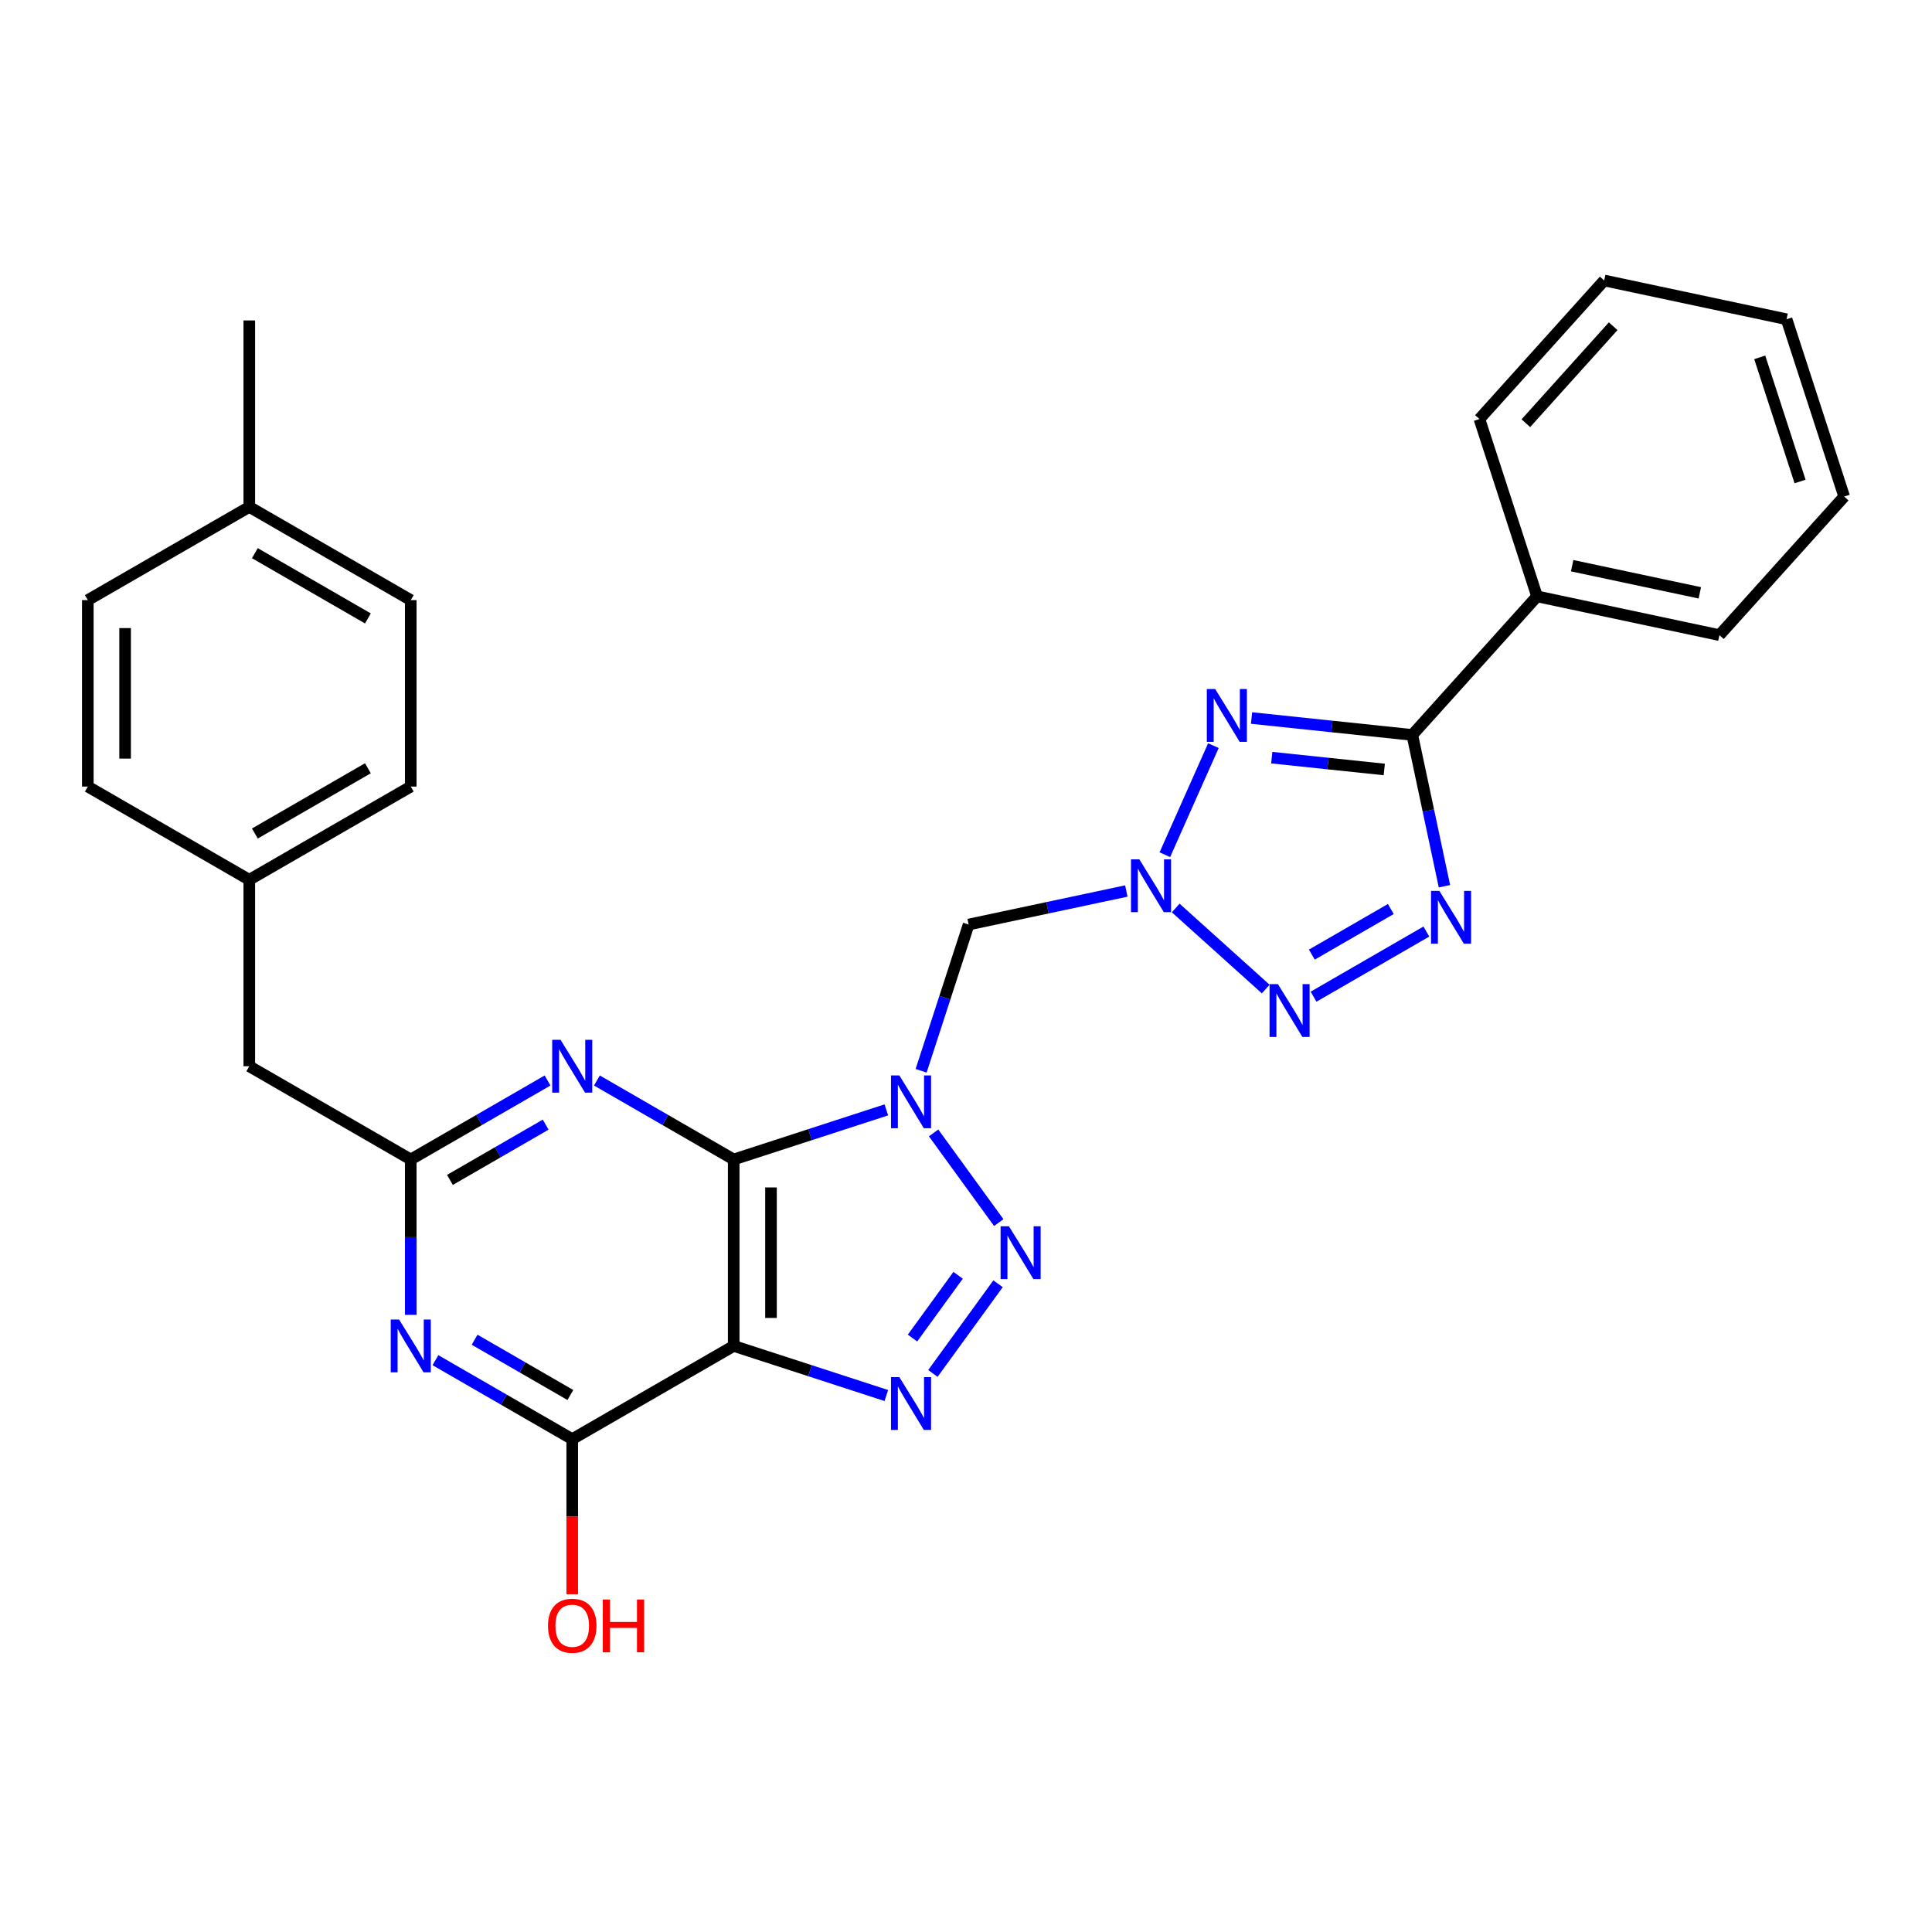 <?xml version='1.0' encoding='iso-8859-1'?>
<svg version='1.1' baseProfile='full'
              xmlns='http://www.w3.org/2000/svg'
                      xmlns:rdkit='http://www.rdkit.org/xml'
                      xmlns:xlink='http://www.w3.org/1999/xlink'
                  xml:space='preserve'
width='1000px' height='1000px' viewBox='0 0 1000 1000'>
<!-- END OF HEADER -->
<rect style='opacity:1.0;fill:#FFFFFF;stroke:none' width='1000' height='1000' x='0' y='0'> </rect>
<path class='bond-0' d='M 458.769,574.47 L 419.266,587.305' style='fill:none;fill-rule:evenodd;stroke:#0000FF;stroke-width:6px;stroke-linecap:butt;stroke-linejoin:miter;stroke-opacity:1' />
<path class='bond-0' d='M 419.266,587.305 L 379.763,600.14' style='fill:none;fill-rule:evenodd;stroke:#000000;stroke-width:6px;stroke-linecap:butt;stroke-linejoin:miter;stroke-opacity:1' />
<path class='bond-2' d='M 483.228,586.396 L 516.951,632.813' style='fill:none;fill-rule:evenodd;stroke:#0000FF;stroke-width:6px;stroke-linecap:butt;stroke-linejoin:miter;stroke-opacity:1' />
<path class='bond-9' d='M 476.77,554.24 L 489.069,516.388' style='fill:none;fill-rule:evenodd;stroke:#0000FF;stroke-width:6px;stroke-linecap:butt;stroke-linejoin:miter;stroke-opacity:1' />
<path class='bond-9' d='M 489.069,516.388 L 501.368,478.535' style='fill:none;fill-rule:evenodd;stroke:#000000;stroke-width:6px;stroke-linecap:butt;stroke-linejoin:miter;stroke-opacity:1' />
<path class='bond-3' d='M 379.763,600.14 L 379.763,696.647' style='fill:none;fill-rule:evenodd;stroke:#000000;stroke-width:6px;stroke-linecap:butt;stroke-linejoin:miter;stroke-opacity:1' />
<path class='bond-3' d='M 399.064,614.616 L 399.064,682.171' style='fill:none;fill-rule:evenodd;stroke:#000000;stroke-width:6px;stroke-linecap:butt;stroke-linejoin:miter;stroke-opacity:1' />
<path class='bond-10' d='M 379.763,600.14 L 344.363,579.702' style='fill:none;fill-rule:evenodd;stroke:#000000;stroke-width:6px;stroke-linecap:butt;stroke-linejoin:miter;stroke-opacity:1' />
<path class='bond-10' d='M 344.363,579.702 L 308.963,559.264' style='fill:none;fill-rule:evenodd;stroke:#0000FF;stroke-width:6px;stroke-linecap:butt;stroke-linejoin:miter;stroke-opacity:1' />
<path class='bond-1' d='M 582.989,461.186 L 542.179,469.861' style='fill:none;fill-rule:evenodd;stroke:#0000FF;stroke-width:6px;stroke-linecap:butt;stroke-linejoin:miter;stroke-opacity:1' />
<path class='bond-1' d='M 542.179,469.861 L 501.368,478.535' style='fill:none;fill-rule:evenodd;stroke:#000000;stroke-width:6px;stroke-linecap:butt;stroke-linejoin:miter;stroke-opacity:1' />
<path class='bond-4' d='M 602.925,442.392 L 628.056,385.945' style='fill:none;fill-rule:evenodd;stroke:#0000FF;stroke-width:6px;stroke-linecap:butt;stroke-linejoin:miter;stroke-opacity:1' />
<path class='bond-7' d='M 608.544,469.975 L 655.137,511.928' style='fill:none;fill-rule:evenodd;stroke:#0000FF;stroke-width:6px;stroke-linecap:butt;stroke-linejoin:miter;stroke-opacity:1' />
<path class='bond-5' d='M 516.59,664.472 L 482.867,710.888' style='fill:none;fill-rule:evenodd;stroke:#0000FF;stroke-width:6px;stroke-linecap:butt;stroke-linejoin:miter;stroke-opacity:1' />
<path class='bond-5' d='M 495.916,660.089 L 472.31,692.581' style='fill:none;fill-rule:evenodd;stroke:#0000FF;stroke-width:6px;stroke-linecap:butt;stroke-linejoin:miter;stroke-opacity:1' />
<path class='bond-12' d='M 379.763,696.647 L 296.186,744.9' style='fill:none;fill-rule:evenodd;stroke:#000000;stroke-width:6px;stroke-linecap:butt;stroke-linejoin:miter;stroke-opacity:1' />
<path class='bond-29' d='M 379.763,696.647 L 419.266,709.482' style='fill:none;fill-rule:evenodd;stroke:#000000;stroke-width:6px;stroke-linecap:butt;stroke-linejoin:miter;stroke-opacity:1' />
<path class='bond-29' d='M 419.266,709.482 L 458.769,722.318' style='fill:none;fill-rule:evenodd;stroke:#0000FF;stroke-width:6px;stroke-linecap:butt;stroke-linejoin:miter;stroke-opacity:1' />
<path class='bond-8' d='M 647.796,371.65 L 689.397,376.022' style='fill:none;fill-rule:evenodd;stroke:#0000FF;stroke-width:6px;stroke-linecap:butt;stroke-linejoin:miter;stroke-opacity:1' />
<path class='bond-8' d='M 689.397,376.022 L 730.997,380.395' style='fill:none;fill-rule:evenodd;stroke:#000000;stroke-width:6px;stroke-linecap:butt;stroke-linejoin:miter;stroke-opacity:1' />
<path class='bond-8' d='M 658.259,392.157 L 687.379,395.218' style='fill:none;fill-rule:evenodd;stroke:#0000FF;stroke-width:6px;stroke-linecap:butt;stroke-linejoin:miter;stroke-opacity:1' />
<path class='bond-8' d='M 687.379,395.218 L 716.499,398.279' style='fill:none;fill-rule:evenodd;stroke:#000000;stroke-width:6px;stroke-linecap:butt;stroke-linejoin:miter;stroke-opacity:1' />
<path class='bond-6' d='M 738.284,482.17 L 679.893,515.882' style='fill:none;fill-rule:evenodd;stroke:#0000FF;stroke-width:6px;stroke-linecap:butt;stroke-linejoin:miter;stroke-opacity:1' />
<path class='bond-6' d='M 719.875,470.511 L 679.001,494.109' style='fill:none;fill-rule:evenodd;stroke:#0000FF;stroke-width:6px;stroke-linecap:butt;stroke-linejoin:miter;stroke-opacity:1' />
<path class='bond-31' d='M 747.644,458.714 L 739.32,419.555' style='fill:none;fill-rule:evenodd;stroke:#0000FF;stroke-width:6px;stroke-linecap:butt;stroke-linejoin:miter;stroke-opacity:1' />
<path class='bond-31' d='M 739.32,419.555 L 730.997,380.395' style='fill:none;fill-rule:evenodd;stroke:#000000;stroke-width:6px;stroke-linecap:butt;stroke-linejoin:miter;stroke-opacity:1' />
<path class='bond-14' d='M 730.997,380.395 L 795.572,308.676' style='fill:none;fill-rule:evenodd;stroke:#000000;stroke-width:6px;stroke-linecap:butt;stroke-linejoin:miter;stroke-opacity:1' />
<path class='bond-13' d='M 283.408,559.264 L 248.009,579.702' style='fill:none;fill-rule:evenodd;stroke:#0000FF;stroke-width:6px;stroke-linecap:butt;stroke-linejoin:miter;stroke-opacity:1' />
<path class='bond-13' d='M 248.009,579.702 L 212.609,600.14' style='fill:none;fill-rule:evenodd;stroke:#000000;stroke-width:6px;stroke-linecap:butt;stroke-linejoin:miter;stroke-opacity:1' />
<path class='bond-13' d='M 282.439,582.111 L 257.659,596.418' style='fill:none;fill-rule:evenodd;stroke:#0000FF;stroke-width:6px;stroke-linecap:butt;stroke-linejoin:miter;stroke-opacity:1' />
<path class='bond-13' d='M 257.659,596.418 L 232.879,610.724' style='fill:none;fill-rule:evenodd;stroke:#000000;stroke-width:6px;stroke-linecap:butt;stroke-linejoin:miter;stroke-opacity:1' />
<path class='bond-11' d='M 212.609,680.569 L 212.609,640.355' style='fill:none;fill-rule:evenodd;stroke:#0000FF;stroke-width:6px;stroke-linecap:butt;stroke-linejoin:miter;stroke-opacity:1' />
<path class='bond-11' d='M 212.609,640.355 L 212.609,600.14' style='fill:none;fill-rule:evenodd;stroke:#000000;stroke-width:6px;stroke-linecap:butt;stroke-linejoin:miter;stroke-opacity:1' />
<path class='bond-30' d='M 225.386,704.024 L 260.786,724.462' style='fill:none;fill-rule:evenodd;stroke:#0000FF;stroke-width:6px;stroke-linecap:butt;stroke-linejoin:miter;stroke-opacity:1' />
<path class='bond-30' d='M 260.786,724.462 L 296.186,744.9' style='fill:none;fill-rule:evenodd;stroke:#000000;stroke-width:6px;stroke-linecap:butt;stroke-linejoin:miter;stroke-opacity:1' />
<path class='bond-30' d='M 245.657,693.44 L 270.437,707.747' style='fill:none;fill-rule:evenodd;stroke:#0000FF;stroke-width:6px;stroke-linecap:butt;stroke-linejoin:miter;stroke-opacity:1' />
<path class='bond-30' d='M 270.437,707.747 L 295.217,722.053' style='fill:none;fill-rule:evenodd;stroke:#000000;stroke-width:6px;stroke-linecap:butt;stroke-linejoin:miter;stroke-opacity:1' />
<path class='bond-16' d='M 296.186,744.9 L 296.186,785.037' style='fill:none;fill-rule:evenodd;stroke:#000000;stroke-width:6px;stroke-linecap:butt;stroke-linejoin:miter;stroke-opacity:1' />
<path class='bond-16' d='M 296.186,785.037 L 296.186,825.175' style='fill:none;fill-rule:evenodd;stroke:#FF0000;stroke-width:6px;stroke-linecap:butt;stroke-linejoin:miter;stroke-opacity:1' />
<path class='bond-15' d='M 212.609,600.14 L 129.032,551.887' style='fill:none;fill-rule:evenodd;stroke:#000000;stroke-width:6px;stroke-linecap:butt;stroke-linejoin:miter;stroke-opacity:1' />
<path class='bond-23' d='M 795.572,308.676 L 889.97,328.741' style='fill:none;fill-rule:evenodd;stroke:#000000;stroke-width:6px;stroke-linecap:butt;stroke-linejoin:miter;stroke-opacity:1' />
<path class='bond-23' d='M 813.745,292.807 L 879.823,306.852' style='fill:none;fill-rule:evenodd;stroke:#000000;stroke-width:6px;stroke-linecap:butt;stroke-linejoin:miter;stroke-opacity:1' />
<path class='bond-24' d='M 795.572,308.676 L 765.75,216.893' style='fill:none;fill-rule:evenodd;stroke:#000000;stroke-width:6px;stroke-linecap:butt;stroke-linejoin:miter;stroke-opacity:1' />
<path class='bond-17' d='M 129.032,551.887 L 129.032,455.381' style='fill:none;fill-rule:evenodd;stroke:#000000;stroke-width:6px;stroke-linecap:butt;stroke-linejoin:miter;stroke-opacity:1' />
<path class='bond-19' d='M 129.032,455.381 L 45.455,407.127' style='fill:none;fill-rule:evenodd;stroke:#000000;stroke-width:6px;stroke-linecap:butt;stroke-linejoin:miter;stroke-opacity:1' />
<path class='bond-20' d='M 129.032,455.381 L 212.609,407.127' style='fill:none;fill-rule:evenodd;stroke:#000000;stroke-width:6px;stroke-linecap:butt;stroke-linejoin:miter;stroke-opacity:1' />
<path class='bond-20' d='M 131.918,431.427 L 190.422,397.65' style='fill:none;fill-rule:evenodd;stroke:#000000;stroke-width:6px;stroke-linecap:butt;stroke-linejoin:miter;stroke-opacity:1' />
<path class='bond-18' d='M 129.032,262.368 L 212.609,310.621' style='fill:none;fill-rule:evenodd;stroke:#000000;stroke-width:6px;stroke-linecap:butt;stroke-linejoin:miter;stroke-opacity:1' />
<path class='bond-18' d='M 131.918,286.321 L 190.422,320.098' style='fill:none;fill-rule:evenodd;stroke:#000000;stroke-width:6px;stroke-linecap:butt;stroke-linejoin:miter;stroke-opacity:1' />
<path class='bond-25' d='M 129.032,262.368 L 129.032,165.861' style='fill:none;fill-rule:evenodd;stroke:#000000;stroke-width:6px;stroke-linecap:butt;stroke-linejoin:miter;stroke-opacity:1' />
<path class='bond-32' d='M 129.032,262.368 L 45.455,310.621' style='fill:none;fill-rule:evenodd;stroke:#000000;stroke-width:6px;stroke-linecap:butt;stroke-linejoin:miter;stroke-opacity:1' />
<path class='bond-22' d='M 45.455,407.127 L 45.455,310.621' style='fill:none;fill-rule:evenodd;stroke:#000000;stroke-width:6px;stroke-linecap:butt;stroke-linejoin:miter;stroke-opacity:1' />
<path class='bond-22' d='M 64.756,392.651 L 64.756,325.097' style='fill:none;fill-rule:evenodd;stroke:#000000;stroke-width:6px;stroke-linecap:butt;stroke-linejoin:miter;stroke-opacity:1' />
<path class='bond-21' d='M 212.609,407.127 L 212.609,310.621' style='fill:none;fill-rule:evenodd;stroke:#000000;stroke-width:6px;stroke-linecap:butt;stroke-linejoin:miter;stroke-opacity:1' />
<path class='bond-26' d='M 889.97,328.741 L 954.545,257.023' style='fill:none;fill-rule:evenodd;stroke:#000000;stroke-width:6px;stroke-linecap:butt;stroke-linejoin:miter;stroke-opacity:1' />
<path class='bond-27' d='M 765.75,216.893 L 830.326,145.175' style='fill:none;fill-rule:evenodd;stroke:#000000;stroke-width:6px;stroke-linecap:butt;stroke-linejoin:miter;stroke-opacity:1' />
<path class='bond-27' d='M 789.78,219.051 L 834.983,168.848' style='fill:none;fill-rule:evenodd;stroke:#000000;stroke-width:6px;stroke-linecap:butt;stroke-linejoin:miter;stroke-opacity:1' />
<path class='bond-33' d='M 954.545,257.023 L 924.723,165.24' style='fill:none;fill-rule:evenodd;stroke:#000000;stroke-width:6px;stroke-linecap:butt;stroke-linejoin:miter;stroke-opacity:1' />
<path class='bond-33' d='M 931.715,249.22 L 910.84,184.972' style='fill:none;fill-rule:evenodd;stroke:#000000;stroke-width:6px;stroke-linecap:butt;stroke-linejoin:miter;stroke-opacity:1' />
<path class='bond-28' d='M 830.326,145.175 L 924.723,165.24' style='fill:none;fill-rule:evenodd;stroke:#000000;stroke-width:6px;stroke-linecap:butt;stroke-linejoin:miter;stroke-opacity:1' />
<path  class='atom-0' d='M 465.505 556.653
L 474.461 571.129
Q 475.349 572.557, 476.777 575.144
Q 478.205 577.73, 478.282 577.884
L 478.282 556.653
L 481.911 556.653
L 481.911 583.984
L 478.167 583.984
L 468.555 568.157
Q 467.435 566.304, 466.238 564.181
Q 465.08 562.057, 464.733 561.401
L 464.733 583.984
L 461.181 583.984
L 461.181 556.653
L 465.505 556.653
' fill='#0000FF'/>
<path  class='atom-2' d='M 589.725 444.805
L 598.681 459.281
Q 599.568 460.709, 600.997 463.296
Q 602.425 465.882, 602.502 466.036
L 602.502 444.805
L 606.131 444.805
L 606.131 472.136
L 602.386 472.136
L 592.774 456.309
Q 591.655 454.456, 590.458 452.332
Q 589.3 450.209, 588.953 449.553
L 588.953 472.136
L 585.401 472.136
L 585.401 444.805
L 589.725 444.805
' fill='#0000FF'/>
<path  class='atom-3' d='M 522.23 634.728
L 531.186 649.204
Q 532.074 650.633, 533.502 653.219
Q 534.93 655.805, 535.008 655.96
L 535.008 634.728
L 538.636 634.728
L 538.636 662.059
L 534.892 662.059
L 525.28 646.232
Q 524.16 644.379, 522.964 642.256
Q 521.805 640.133, 521.458 639.477
L 521.458 662.059
L 517.907 662.059
L 517.907 634.728
L 522.23 634.728
' fill='#0000FF'/>
<path  class='atom-5' d='M 628.978 356.642
L 637.933 371.118
Q 638.821 372.546, 640.25 375.132
Q 641.678 377.719, 641.755 377.873
L 641.755 356.642
L 645.384 356.642
L 645.384 383.972
L 641.639 383.972
L 632.027 368.145
Q 630.908 366.292, 629.711 364.169
Q 628.553 362.046, 628.206 361.39
L 628.206 383.972
L 624.654 383.972
L 624.654 356.642
L 628.978 356.642
' fill='#0000FF'/>
<path  class='atom-6' d='M 465.505 712.804
L 474.461 727.28
Q 475.349 728.708, 476.777 731.295
Q 478.205 733.881, 478.282 734.035
L 478.282 712.804
L 481.911 712.804
L 481.911 740.135
L 478.167 740.135
L 468.555 724.307
Q 467.435 722.455, 466.238 720.331
Q 465.08 718.208, 464.733 717.552
L 464.733 740.135
L 461.181 740.135
L 461.181 712.804
L 465.505 712.804
' fill='#0000FF'/>
<path  class='atom-7' d='M 745.02 461.127
L 753.976 475.603
Q 754.864 477.031, 756.292 479.618
Q 757.721 482.204, 757.798 482.359
L 757.798 461.127
L 761.426 461.127
L 761.426 488.458
L 757.682 488.458
L 748.07 472.631
Q 746.95 470.778, 745.754 468.655
Q 744.596 466.532, 744.248 465.875
L 744.248 488.458
L 740.697 488.458
L 740.697 461.127
L 745.02 461.127
' fill='#0000FF'/>
<path  class='atom-8' d='M 661.443 509.38
L 670.399 523.856
Q 671.287 525.285, 672.715 527.871
Q 674.143 530.457, 674.221 530.612
L 674.221 509.38
L 677.849 509.38
L 677.849 536.711
L 674.105 536.711
L 664.493 520.884
Q 663.373 519.031, 662.177 516.908
Q 661.019 514.785, 660.671 514.129
L 660.671 536.711
L 657.12 536.711
L 657.12 509.38
L 661.443 509.38
' fill='#0000FF'/>
<path  class='atom-11' d='M 290.145 538.222
L 299.1 552.698
Q 299.988 554.126, 301.417 556.713
Q 302.845 559.299, 302.922 559.453
L 302.922 538.222
L 306.551 538.222
L 306.551 565.553
L 302.806 565.553
L 293.194 549.725
Q 292.075 547.873, 290.878 545.749
Q 289.72 543.626, 289.373 542.97
L 289.373 565.553
L 285.821 565.553
L 285.821 538.222
L 290.145 538.222
' fill='#0000FF'/>
<path  class='atom-12' d='M 206.568 682.982
L 215.523 697.458
Q 216.411 698.886, 217.839 701.472
Q 219.268 704.059, 219.345 704.213
L 219.345 682.982
L 222.974 682.982
L 222.974 710.312
L 219.229 710.312
L 209.617 694.485
Q 208.498 692.632, 207.301 690.509
Q 206.143 688.386, 205.795 687.73
L 205.795 710.312
L 202.244 710.312
L 202.244 682.982
L 206.568 682.982
' fill='#0000FF'/>
<path  class='atom-17' d='M 283.64 841.484
Q 283.64 834.922, 286.883 831.254
Q 290.125 827.587, 296.186 827.587
Q 302.247 827.587, 305.489 831.254
Q 308.732 834.922, 308.732 841.484
Q 308.732 848.124, 305.451 851.907
Q 302.169 855.651, 296.186 855.651
Q 290.164 855.651, 286.883 851.907
Q 283.64 848.162, 283.64 841.484
M 296.186 852.563
Q 300.355 852.563, 302.594 849.784
Q 304.872 846.966, 304.872 841.484
Q 304.872 836.118, 302.594 833.416
Q 300.355 830.675, 296.186 830.675
Q 292.017 830.675, 289.739 833.378
Q 287.5 836.08, 287.5 841.484
Q 287.5 847.004, 289.739 849.784
Q 292.017 852.563, 296.186 852.563
' fill='#FF0000'/>
<path  class='atom-17' d='M 312.013 827.896
L 315.719 827.896
L 315.719 839.515
L 329.693 839.515
L 329.693 827.896
L 333.399 827.896
L 333.399 855.227
L 329.693 855.227
L 329.693 842.604
L 315.719 842.604
L 315.719 855.227
L 312.013 855.227
L 312.013 827.896
' fill='#FF0000'/>
</svg>
